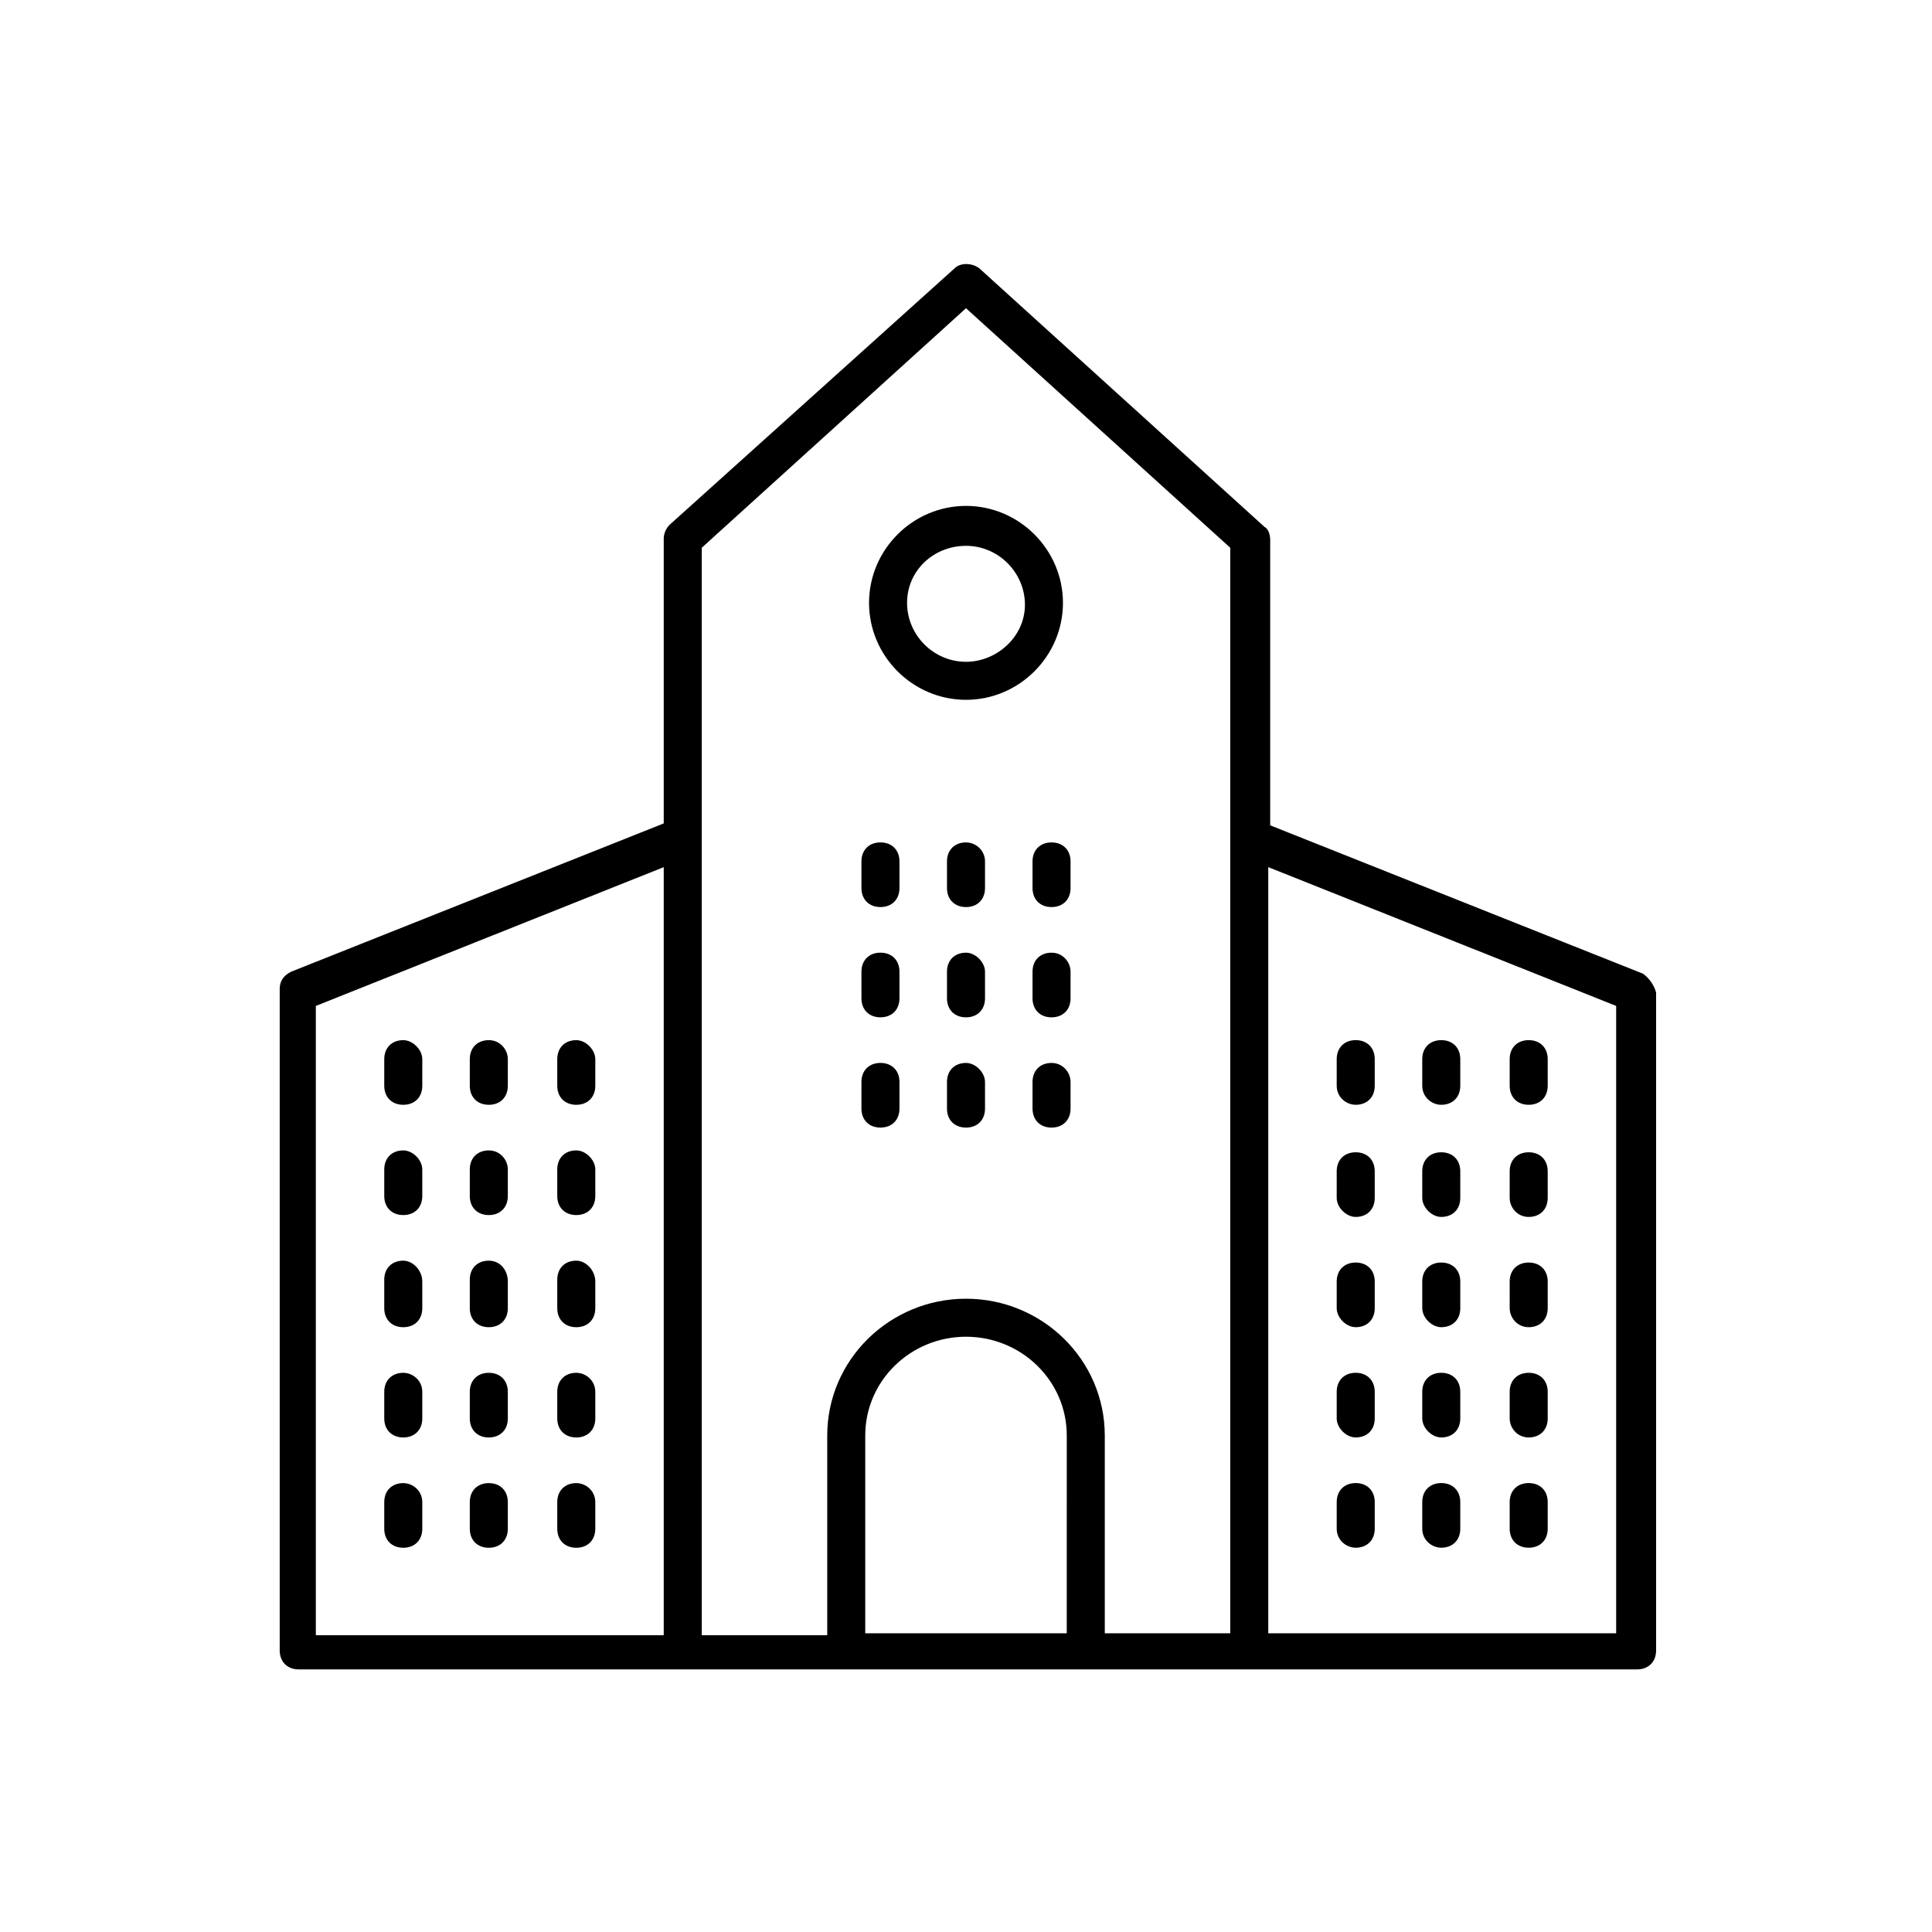 <?xml version="1.0" encoding="UTF-8"?>
<!-- Uploaded to: ICON Repo, www.svgrepo.com, Generator: ICON Repo Mixer Tools -->
<svg fill="#000000" width="800px" height="800px" version="1.1" viewBox="144 144 512 512" xmlns="http://www.w3.org/2000/svg">
 <g>
  <path d="m503.28 436.78c3.023 0 5.039-2.016 5.039-5.039v-7.055c0-3.023-2.016-5.039-5.039-5.039s-5.039 2.016-5.039 5.039v7.055c0 3.023 2.519 5.039 5.039 5.039z"/>
  <path d="m525.95 436.78c3.023 0 5.039-2.016 5.039-5.039v-7.055c0-3.023-2.016-5.039-5.039-5.039-3.023 0-5.039 2.016-5.039 5.039v7.055c0.004 3.023 2.523 5.039 5.039 5.039z"/>
  <path d="m549.12 436.78c3.023 0 5.039-2.016 5.039-5.039v-7.055c0-3.023-2.016-5.039-5.039-5.039s-5.039 2.016-5.039 5.039v7.055c0.004 3.023 2.016 5.039 5.039 5.039z"/>
  <path d="m503.28 466.5c3.023 0 5.039-2.016 5.039-5.039v-7.055c0-3.023-2.016-5.039-5.039-5.039s-5.039 2.016-5.039 5.039v7.055c0 2.519 2.519 5.039 5.039 5.039z"/>
  <path d="m525.95 466.5c3.023 0 5.039-2.016 5.039-5.039v-7.055c0-3.023-2.016-5.039-5.039-5.039-3.023 0-5.039 2.016-5.039 5.039v7.055c0.004 2.519 2.523 5.039 5.039 5.039z"/>
  <path d="m549.12 466.5c3.023 0 5.039-2.016 5.039-5.039v-7.055c0-3.023-2.016-5.039-5.039-5.039s-5.039 2.016-5.039 5.039v7.055c0.004 2.519 2.016 5.039 5.039 5.039z"/>
  <path d="m503.28 495.72c3.023 0 5.039-2.016 5.039-5.039v-7.055c0-3.023-2.016-5.039-5.039-5.039s-5.039 2.016-5.039 5.039v7.055c0 2.519 2.519 5.039 5.039 5.039z"/>
  <path d="m525.95 495.72c3.023 0 5.039-2.016 5.039-5.039v-7.055c0-3.023-2.016-5.039-5.039-5.039-3.023 0-5.039 2.016-5.039 5.039l0.004 7.055c0 2.519 2.519 5.039 5.035 5.039z"/>
  <path d="m549.12 495.72c3.023 0 5.039-2.016 5.039-5.039v-7.055c0-3.023-2.016-5.039-5.039-5.039s-5.039 2.016-5.039 5.039l0.004 7.055c0 2.519 2.012 5.039 5.035 5.039z"/>
  <path d="m503.28 524.94c3.023 0 5.039-2.016 5.039-5.039v-7.055c0-3.023-2.016-5.039-5.039-5.039s-5.039 2.016-5.039 5.039v7.055c0 2.523 2.519 5.039 5.039 5.039z"/>
  <path d="m525.95 524.94c3.023 0 5.039-2.016 5.039-5.039v-7.055c0-3.023-2.016-5.039-5.039-5.039-3.023 0-5.039 2.016-5.039 5.039v7.055c0.004 2.523 2.523 5.039 5.039 5.039z"/>
  <path d="m549.12 524.94c3.023 0 5.039-2.016 5.039-5.039v-7.055c0-3.023-2.016-5.039-5.039-5.039s-5.039 2.016-5.039 5.039v7.055c0.004 2.523 2.016 5.039 5.039 5.039z"/>
  <path d="m503.28 554.16c3.023 0 5.039-2.016 5.039-5.039v-7.055c0-3.023-2.016-5.039-5.039-5.039s-5.039 2.016-5.039 5.039v7.055c0 3.023 2.519 5.039 5.039 5.039z"/>
  <path d="m525.95 554.16c3.023 0 5.039-2.016 5.039-5.039v-7.055c0-3.023-2.016-5.039-5.039-5.039-3.023 0-5.039 2.016-5.039 5.039v7.055c0.004 3.023 2.523 5.039 5.039 5.039z"/>
  <path d="m549.12 554.16c3.023 0 5.039-2.016 5.039-5.039v-7.055c0-3.023-2.016-5.039-5.039-5.039s-5.039 2.016-5.039 5.039v7.055c0.004 3.023 2.016 5.039 5.039 5.039z"/>
  <path d="m296.72 419.65c-3.023 0-5.039 2.016-5.039 5.039v7.055c0 3.023 2.016 5.039 5.039 5.039s5.039-2.016 5.039-5.039v-7.055c-0.004-2.519-2.519-5.039-5.039-5.039z"/>
  <path d="m273.54 419.65c-3.023 0-5.039 2.016-5.039 5.039v7.055c0 3.023 2.016 5.039 5.039 5.039 3.023 0 5.039-2.016 5.039-5.039v-7.055c0-2.519-2.016-5.039-5.039-5.039z"/>
  <path d="m250.87 419.65c-3.023 0-5.039 2.016-5.039 5.039v7.055c0 3.023 2.016 5.039 5.039 5.039 3.023 0 5.039-2.016 5.039-5.039v-7.055c0-2.519-2.519-5.039-5.039-5.039z"/>
  <path d="m296.72 448.87c-3.023 0-5.039 2.016-5.039 5.039v7.055c0 3.023 2.016 5.039 5.039 5.039s5.039-2.016 5.039-5.039v-7.055c-0.004-2.519-2.519-5.039-5.039-5.039z"/>
  <path d="m273.54 448.87c-3.023 0-5.039 2.016-5.039 5.039v7.055c0 3.023 2.016 5.039 5.039 5.039 3.023 0 5.039-2.016 5.039-5.039v-7.055c0-2.519-2.016-5.039-5.039-5.039z"/>
  <path d="m250.87 448.87c-3.023 0-5.039 2.016-5.039 5.039v7.055c0 3.023 2.016 5.039 5.039 5.039 3.023 0 5.039-2.016 5.039-5.039v-7.055c0-2.519-2.519-5.039-5.039-5.039z"/>
  <path d="m296.72 478.09c-3.023 0-5.039 2.016-5.039 5.039v7.555c0 3.023 2.016 5.039 5.039 5.039s5.039-2.016 5.039-5.039v-7.055c-0.004-3.019-2.519-5.539-5.039-5.539z"/>
  <path d="m273.54 478.09c-3.023 0-5.039 2.016-5.039 5.039v7.555c0 3.023 2.016 5.039 5.039 5.039 3.023 0 5.039-2.016 5.039-5.039v-7.055c0-3.019-2.016-5.539-5.039-5.539z"/>
  <path d="m250.87 478.09c-3.023 0-5.039 2.016-5.039 5.039v7.555c0 3.023 2.016 5.039 5.039 5.039 3.023 0 5.039-2.016 5.039-5.039v-7.055c0-3.019-2.519-5.539-5.039-5.539z"/>
  <path d="m417.63 372.29v7.055c0 3.023 2.016 5.039 5.039 5.039s5.039-2.016 5.039-5.039v-7.055c0-3.023-2.016-5.039-5.039-5.039s-5.039 2.016-5.039 5.039z"/>
  <path d="m400 367.25c-3.023 0-5.039 2.016-5.039 5.039v7.055c0 3.023 2.016 5.039 5.039 5.039s5.039-2.016 5.039-5.039v-7.055c-0.004-3.023-2.523-5.039-5.039-5.039z"/>
  <path d="m377.33 384.38c3.023 0 5.039-2.016 5.039-5.039v-7.055c0-3.023-2.016-5.039-5.039-5.039s-5.039 2.016-5.039 5.039v7.055c0 3.023 2.016 5.039 5.039 5.039z"/>
  <path d="m422.67 396.47c-3.023 0-5.039 2.016-5.039 5.039v7.055c0 3.023 2.016 5.039 5.039 5.039s5.039-2.016 5.039-5.039v-7.055c-0.004-2.519-2.019-5.039-5.039-5.039z"/>
  <path d="m400 396.47c-3.023 0-5.039 2.016-5.039 5.039v7.055c0 3.023 2.016 5.039 5.039 5.039s5.039-2.016 5.039-5.039v-7.055c-0.004-2.519-2.523-5.039-5.039-5.039z"/>
  <path d="m377.33 413.6c3.023 0 5.039-2.016 5.039-5.039v-7.055c0-3.023-2.016-5.039-5.039-5.039s-5.039 2.016-5.039 5.039v7.055c0 3.023 2.016 5.039 5.039 5.039z"/>
  <path d="m422.67 425.69c-3.023 0-5.039 2.016-5.039 5.039v7.055c0 3.023 2.016 5.039 5.039 5.039s5.039-2.016 5.039-5.039v-7.055c-0.004-2.519-2.019-5.039-5.039-5.039z"/>
  <path d="m400 425.69c-3.023 0-5.039 2.016-5.039 5.039v7.055c0 3.023 2.016 5.039 5.039 5.039s5.039-2.016 5.039-5.039v-7.055c-0.004-2.519-2.523-5.039-5.039-5.039z"/>
  <path d="m377.33 442.82c3.023 0 5.039-2.016 5.039-5.039v-7.055c0-3.023-2.016-5.039-5.039-5.039s-5.039 2.016-5.039 5.039v7.055c0 3.023 2.016 5.039 5.039 5.039z"/>
  <path d="m296.72 507.81c-3.023 0-5.039 2.016-5.039 5.039v7.055c0 3.023 2.016 5.039 5.039 5.039s5.039-2.016 5.039-5.039v-7.055c-0.004-3.023-2.519-5.039-5.039-5.039z"/>
  <path d="m273.54 507.81c-3.023 0-5.039 2.016-5.039 5.039v7.055c0 3.023 2.016 5.039 5.039 5.039 3.023 0 5.039-2.016 5.039-5.039v-7.055c0-3.023-2.016-5.039-5.039-5.039z"/>
  <path d="m250.87 507.81c-3.023 0-5.039 2.016-5.039 5.039v7.055c0 3.023 2.016 5.039 5.039 5.039 3.023 0 5.039-2.016 5.039-5.039v-7.055c0-3.023-2.519-5.039-5.039-5.039z"/>
  <path d="m296.72 537.04c-3.023 0-5.039 2.016-5.039 5.039v7.055c0 3.023 2.016 5.039 5.039 5.039s5.039-2.016 5.039-5.039v-7.055c-0.004-3.023-2.519-5.039-5.039-5.039z"/>
  <path d="m273.54 537.04c-3.023 0-5.039 2.016-5.039 5.039v7.055c0 3.023 2.016 5.039 5.039 5.039 3.023 0 5.039-2.016 5.039-5.039v-7.055c0-3.023-2.016-5.039-5.039-5.039z"/>
  <path d="m250.87 537.04c-3.023 0-5.039 2.016-5.039 5.039v7.055c0 3.023 2.016 5.039 5.039 5.039 3.023 0 5.039-2.016 5.039-5.039v-7.055c0-3.023-2.519-5.039-5.039-5.039z"/>
  <path d="m579.36 402.02-98.746-39.297v-75.57c0-1.512-0.504-3.023-1.512-3.527l-75.574-68.52c-2.016-1.512-5.039-1.512-6.551 0l-75.57 68.012c-1.008 1.008-1.512 2.519-1.512 3.527v75.57l-98.746 39.297c-2.016 1.008-3.023 2.519-3.023 4.535v175.32c0 3.023 2.016 5.039 5.039 5.039h354.68c3.023 0 5.039-2.016 5.039-5.039v-174.32c-0.504-2.016-2.016-4.031-3.527-5.035zm-351.66 8.562 92.195-36.777v203.54h-92.195zm102.27-121.42 70.031-63.48 70.027 63.48v287.68h-33.25v-52.395c0-20.152-16.625-36.273-36.777-36.273s-36.777 16.121-36.777 36.273v52.898h-33.25zm96.73 287.68h-53.402v-52.395c0-14.609 12.09-26.199 26.703-26.199 14.609 0 26.703 11.586 26.703 26.199zm145.6 0h-92.195v-203.04l92.195 36.777z"/>
  <path d="m400 329.46c14.105 0 25.695-11.586 25.695-25.695 0-14.105-11.586-25.695-25.695-25.695-14.105 0-25.695 11.586-25.695 25.695s11.586 25.695 25.695 25.695zm0-40.809c8.566 0 15.617 7.055 15.617 15.617 0 8.566-7.559 15.117-15.617 15.117-8.566 0-15.617-7.055-15.617-15.617-0.004-8.566 7.051-15.117 15.617-15.117z"/>
 </g>
</svg>